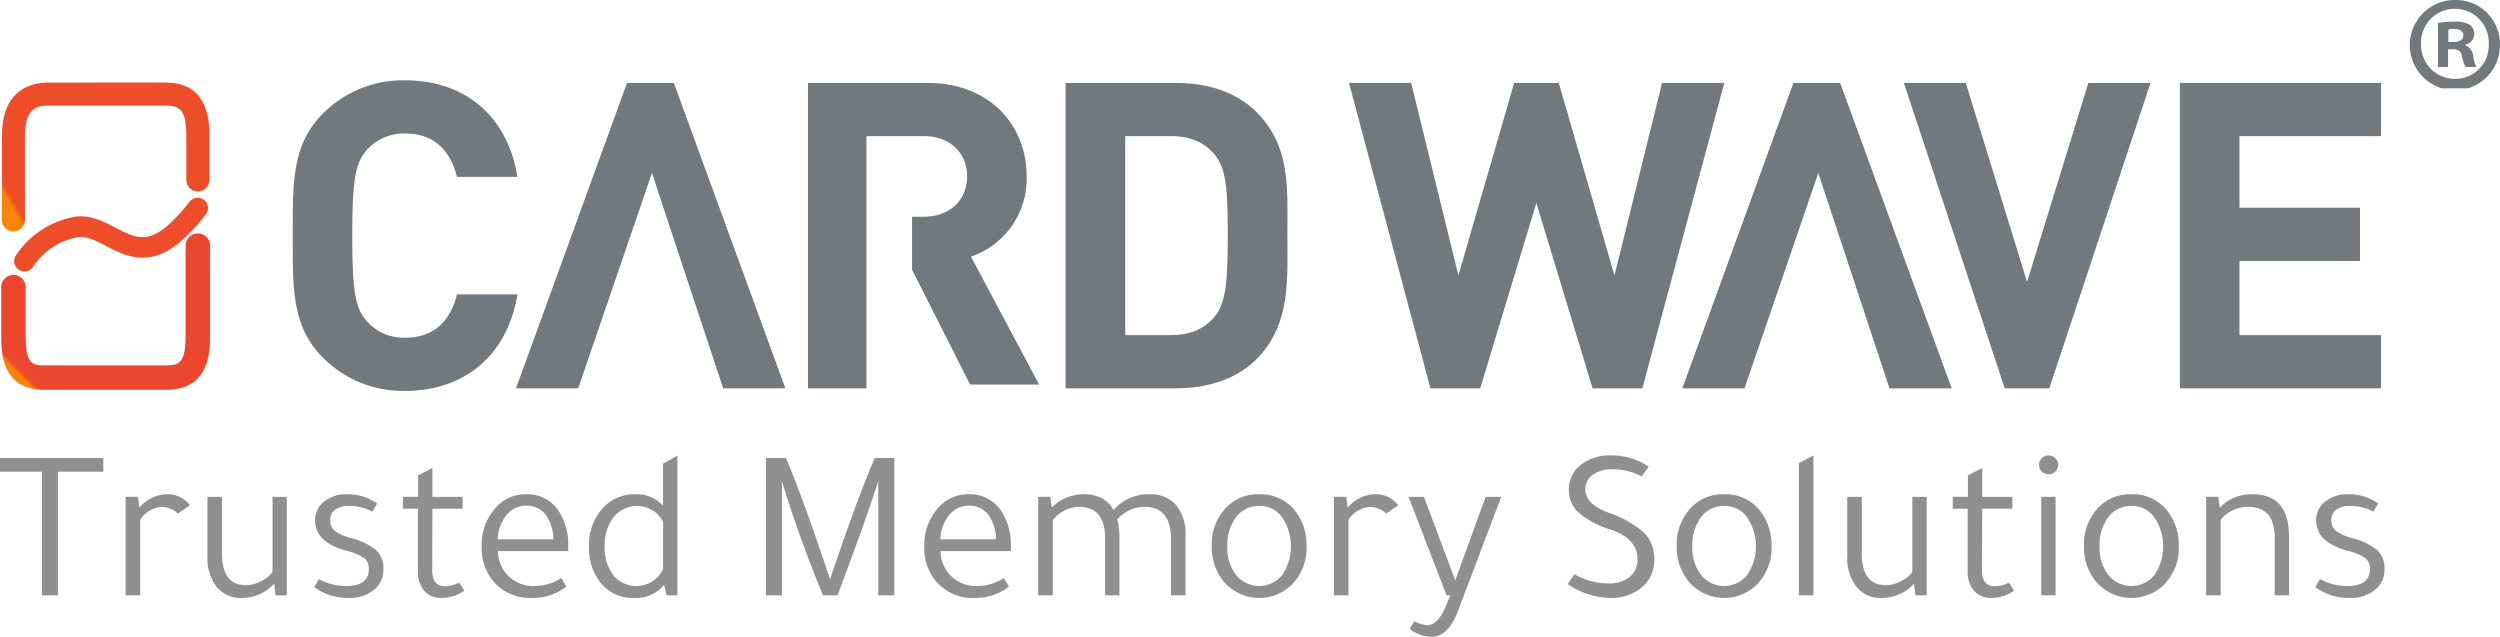 <svg id="Group_39" data-name="Group 39" xmlns="http://www.w3.org/2000/svg" xmlns:xlink="http://www.w3.org/1999/xlink" width="455.797" height="116.096" viewBox="0 0 455.797 116.096">
  <defs>
    <clipPath id="clip-path">
      <rect id="Rectangle_15" data-name="Rectangle 15" width="455.797" height="116.096" fill="none"/>
    </clipPath>
    <clipPath id="clip-path-3">
      <rect id="Rectangle_1" data-name="Rectangle 1" width="40.98" height="56.624" fill="none"/>
    </clipPath>
    <clipPath id="clip-path-4">
      <rect id="Rectangle_2" data-name="Rectangle 2" width="49.109" height="55.68" fill="none"/>
    </clipPath>
    <clipPath id="clip-path-5">
      <rect id="Rectangle_3" data-name="Rectangle 3" width="49.11" height="55.68" fill="none"/>
    </clipPath>
    <clipPath id="clip-path-6">
      <rect id="Rectangle_4" data-name="Rectangle 4" width="40.449" height="55.68" fill="none"/>
    </clipPath>
    <clipPath id="clip-path-7">
      <rect id="Rectangle_5" data-name="Rectangle 5" width="68.429" height="55.68" fill="none"/>
    </clipPath>
    <clipPath id="clip-path-8">
      <rect id="Rectangle_6" data-name="Rectangle 6" width="44.973" height="55.68" fill="none"/>
    </clipPath>
    <clipPath id="clip-path-9">
      <rect id="Rectangle_7" data-name="Rectangle 7" width="36.679" height="55.68" fill="none"/>
    </clipPath>
    <clipPath id="clip-path-10">
      <rect id="Rectangle_8" data-name="Rectangle 8" width="42.144" height="55.68" fill="none"/>
    </clipPath>
    <clipPath id="clip-path-11">
      <rect id="Rectangle_9" data-name="Rectangle 9" width="16.441" height="16.103" fill="none"/>
    </clipPath>
    <clipPath id="clip-path-13">
      <path id="Path_32" data-name="Path 32" d="M8.756,13.13C5.6,13.13.3,14.4.3,22.927V38.172a2.1,2.1,0,0,0,4.2,0V22.927c0-4.644,1.7-5.6,4.251-5.6H30.187c2.584,0,3.738.808,3.738,5.6v7.95a2.1,2.1,0,1,0,4.2,0v-7.95c0-2.423,0-9.8-7.939-9.8Z" transform="translate(-0.304 -13.13)" fill="none"/>
    </clipPath>
    <linearGradient id="linear-gradient" x1="0.084" y1="2.561" x2="0.109" y2="2.561" gradientUnits="objectBoundingBox">
      <stop offset="0" stop-color="#f98409"/>
      <stop offset="0.197" stop-color="#f46f14"/>
      <stop offset="0.454" stop-color="#f05d20"/>
      <stop offset="0.718" stop-color="#ed5126"/>
      <stop offset="1" stop-color="#ed4e29"/>
    </linearGradient>
    <clipPath id="clip-path-14">
      <path id="Path_33" data-name="Path 33" d="M33.814,39.337V55.7c0,4.929-1.116,5.469-3.482,5.469H8c-2.378,0-3.347-.5-3.347-5.469V46.9a2.228,2.228,0,1,0-4.457,0v8.8c0,2.97,0,9.925,7.8,9.925H30.332c7.939,0,7.939-7.21,7.939-9.925V39.337a2.228,2.228,0,1,0-4.457,0" transform="translate(-0.193 -37.108)" fill="none"/>
    </clipPath>
    <linearGradient id="linear-gradient-2" x1="0.091" y1="1.76" x2="0.115" y2="1.76" gradientUnits="objectBoundingBox">
      <stop offset="0" stop-color="#f98409"/>
      <stop offset="0.011" stop-color="#f88209"/>
      <stop offset="0.247" stop-color="#f36819"/>
      <stop offset="0.489" stop-color="#ef5525"/>
      <stop offset="0.736" stop-color="#ec492b"/>
      <stop offset="1" stop-color="#ec462e"/>
    </linearGradient>
  </defs>
  <g id="Group_38" data-name="Group 38" clip-path="url(#clip-path)">
    <g id="Group_29" data-name="Group 29" transform="translate(0 0)">
      <g id="Group_28" data-name="Group 28" clip-path="url(#clip-path)">
        <g id="Group_3" data-name="Group 3" transform="translate(53.37 14.644)" style="mix-blend-mode: multiply;isolation: isolate">
          <g id="Group_2" data-name="Group 2">
            <g id="Group_1" data-name="Group 1" clip-path="url(#clip-path-3)">
              <path id="Path_1" data-name="Path 1" d="M67.03,69.4a20.505,20.505,0,0,1-15.016-6.115C46.38,57.66,46.546,50.7,46.546,41.09c0-9.633-.166-16.586,5.468-22.215a20.5,20.5,0,0,1,15.016-6.1c10.4,0,18.532,5.938,20.495,17.6H76.489c-1.093-4.455-3.9-7.9-9.376-7.9a8.971,8.971,0,0,0-6.961,2.9c-2.112,2.345-2.747,5-2.747,15.724S58.04,54.457,60.152,56.8a8.982,8.982,0,0,0,6.961,2.9c5.472,0,8.283-3.443,9.376-7.893H87.525C85.562,63.445,77.355,69.4,67.03,69.4" transform="translate(-46.546 -12.772)" fill="#73787d"/>
            </g>
          </g>
        </g>
        <g id="Group_6" data-name="Group 6" transform="translate(94.076 15.118)" style="mix-blend-mode: multiply;isolation: isolate">
          <g id="Group_5" data-name="Group 5">
            <g id="Group_4" data-name="Group 4" clip-path="url(#clip-path-4)">
              <path id="Path_2" data-name="Path 2" d="M119.814,68.865l-12.98-39.253L93.386,68.865H82.046l20.247-55.681h8.531l20.333,55.681Z" transform="translate(-82.046 -13.185)" fill="#73787d"/>
            </g>
          </g>
        </g>
        <g id="Group_9" data-name="Group 9" transform="translate(306.723 15.118)" style="mix-blend-mode: multiply;isolation: isolate">
          <g id="Group_8" data-name="Group 8">
            <g id="Group_7" data-name="Group 7" clip-path="url(#clip-path-5)">
              <path id="Path_3" data-name="Path 3" d="M305.267,68.865,292.29,29.612,278.839,68.865H267.5l20.254-55.681h8.523l20.333,55.681Z" transform="translate(-267.502 -13.185)" fill="#73787d"/>
            </g>
          </g>
        </g>
        <g id="Group_12" data-name="Group 12" transform="translate(194.285 15.118)" style="mix-blend-mode: multiply;isolation: isolate">
          <g id="Group_11" data-name="Group 11">
            <g id="Group_10" data-name="Group 10" clip-path="url(#clip-path-6)">
              <path id="Path_4" data-name="Path 4" d="M204.24,63.549c-3.669,3.673-8.914,5.317-14.7,5.317h-20.1V13.185h20.1c5.788,0,11.033,1.642,14.7,5.316,6.259,6.251,5.634,13.913,5.634,22.282s.625,16.507-5.634,22.766M180.314,22.881V59.167h8.212c3.756,0,6.259-1.174,8.133-3.442C198.69,53.22,199,49.23,199,40.783s-.314-11.957-2.345-14.466c-1.874-2.266-4.377-3.436-8.133-3.436" transform="translate(-169.442 -13.185)" fill="#73787d"/>
            </g>
          </g>
        </g>
        <g id="Group_15" data-name="Group 15" transform="translate(245.945 15.118)" style="mix-blend-mode: multiply;isolation: isolate">
          <g id="Group_14" data-name="Group 14">
            <g id="Group_13" data-name="Group 13" clip-path="url(#clip-path-7)">
              <path id="Path_5" data-name="Path 5" d="M267.984,68.865h-9.072L248.659,35.08,238.42,68.865h-9.073L214.5,13.184h11.337l8.607,35.107L244.61,13.184h8.135L262.9,48.292l8.678-35.107h11.344Z" transform="translate(-214.496 -13.185)" fill="#73787d"/>
            </g>
          </g>
        </g>
        <g id="Group_18" data-name="Group 18" transform="translate(347.115 15.118)" style="mix-blend-mode: multiply;isolation: isolate">
          <g id="Group_17" data-name="Group 17">
            <g id="Group_16" data-name="Group 16" clip-path="url(#clip-path-8)">
              <path id="Path_6" data-name="Path 6" d="M329.244,68.865h-8.129L302.729,13.184h11.284l11.172,36.279,11.177-36.279H347.7Z" transform="translate(-302.729 -13.185)" fill="#73787d"/>
            </g>
          </g>
        </g>
        <g id="Group_21" data-name="Group 21" transform="translate(397.427 15.118)" style="mix-blend-mode: multiply;isolation: isolate">
          <g id="Group_20" data-name="Group 20">
            <g id="Group_19" data-name="Group 19" clip-path="url(#clip-path-9)">
              <path id="Path_7" data-name="Path 7" d="M346.608,68.865V13.184h36.679v9.7h-25.81V35.942h21.982v9.7H357.477V59.166h25.81v9.7Z" transform="translate(-346.608 -13.185)" fill="#73787d"/>
            </g>
          </g>
        </g>
        <g id="Group_24" data-name="Group 24" transform="translate(147.306 15.118)" style="mix-blend-mode: multiply;isolation: isolate">
          <g id="Group_23" data-name="Group 23">
            <g id="Group_22" data-name="Group 22" clip-path="url(#clip-path-10)">
              <path id="Path_8" data-name="Path 8" d="M170.614,68.17,158.188,44.853a14.99,14.99,0,0,0,10.154-14.619c0-9.309-6.717-17.049-18.065-17.049H128.47v55.68h10.667V22.922h.2v-.041h10.236c4.779,0,7.909,3.045,7.909,7.353s-3.13,7.349-7.909,7.349h-2.122v9.651L158.024,68.17Z" transform="translate(-128.47 -13.185)" fill="#73787d"/>
            </g>
          </g>
        </g>
        <g id="Group_27" data-name="Group 27" transform="translate(439.355)" style="mix-blend-mode: multiply;isolation: isolate">
          <g id="Group_26" data-name="Group 26">
            <g id="Group_25" data-name="Group 25" clip-path="url(#clip-path-11)">
              <path id="Path_9" data-name="Path 9" d="M399.616,8a8.224,8.224,0,1,1-8.195-8,8.039,8.039,0,0,1,8.195,8M385.222,8a6.2,6.2,0,0,0,6.248,6.39,6.128,6.128,0,0,0,6.1-6.342A6.179,6.179,0,1,0,385.222,8m4.929,4.2H388.3v-8a16.139,16.139,0,0,1,3.069-.247,5.005,5.005,0,0,1,2.785.588,2.225,2.225,0,0,1,.775,1.754,2.047,2.047,0,0,1-1.653,1.854v.1a2.359,2.359,0,0,1,1.461,1.95,6.052,6.052,0,0,0,.588,2h-2a7.137,7.137,0,0,1-.64-1.953c-.14-.877-.628-1.269-1.651-1.269h-.882Zm.05-4.541h.882c1.019,0,1.852-.342,1.852-1.168,0-.735-.541-1.22-1.7-1.22a4.552,4.552,0,0,0-1.029.1Z" transform="translate(-383.175 0)" fill="#73787d"/>
            </g>
          </g>
        </g>
      </g>
    </g>
    <path id="Path_10" data-name="Path 10" d="M0,72.823v2.492H7.635V97.864h2.927V75.314H18.83V72.823Z" transform="translate(0 10.677)" fill="#908f8f"/>
    <g id="Group_31" data-name="Group 31" transform="translate(0 0)">
      <g id="Group_30" data-name="Group 30" clip-path="url(#clip-path)">
        <path id="Path_11" data-name="Path 11" d="M31.684,80.6l-2.175,1.5a4.3,4.3,0,0,0-2.888-1.187,4.96,4.96,0,0,0-3.995,2.335V97.018H19.975V79.059H22.23l.236,1.9h.08a6.775,6.775,0,0,1,4.786-2.375A5.03,5.03,0,0,1,31.684,80.6" transform="translate(2.929 11.522)" fill="#908f8f"/>
        <path id="Path_12" data-name="Path 12" d="M47.459,79V96.957H45.4L45.165,94.9l-.118.039a7.842,7.842,0,0,1-5.855,2.493,5.555,5.555,0,0,1-4.55-2.036,8.679,8.679,0,0,1-1.661-5.638V79h2.651V89.283q0,5.817,4.35,5.816a6.081,6.081,0,0,0,2.711-.673,5.835,5.835,0,0,0,2.156-1.739V79Z" transform="translate(4.836 11.583)" fill="#908f8f"/>
        <path id="Path_13" data-name="Path 13" d="M60.557,81.749a9.2,9.2,0,0,0-4.311-1.027,3.942,3.942,0,0,0-2.473.691,2.255,2.255,0,0,0-.89,1.879,2.433,2.433,0,0,0,.811,1.958A9.058,9.058,0,0,0,56.8,86.615a11.471,11.471,0,0,1,4.51,2.215,4.57,4.57,0,0,1,1.266,3.442,4.651,4.651,0,0,1-1.76,3.777,6.91,6.91,0,0,1-4.53,1.444,10.392,10.392,0,0,1-6.329-1.977q.119-.2.4-.673a7.88,7.88,0,0,1,.475-.792,10.064,10.064,0,0,0,4.945,1.267q4.154,0,4.153-3.126a2.392,2.392,0,0,0-.89-1.977,9.544,9.544,0,0,0-3.3-1.346q-5.617-1.581-5.617-5.5a4.252,4.252,0,0,1,1.642-3.442,6.435,6.435,0,0,1,4.213-1.345,9.247,9.247,0,0,1,5.459,1.7Z" transform="translate(7.324 11.522)" fill="#908f8f"/>
        <path id="Path_14" data-name="Path 14" d="M69.446,81.847l-.04,11.235q0,2.889,2.335,2.887a5.423,5.423,0,0,0,2.571-.672l.949,1.464a7.043,7.043,0,0,1-4.074,1.345A4.087,4.087,0,0,1,67.943,96.8a5.322,5.322,0,0,1-1.148-3.639V81.847H64.066V79.672h2.769V75.756l2.611-1.346v5.262h5.5v2.175Z" transform="translate(9.393 10.91)" fill="#908f8f"/>
        <path id="Path_15" data-name="Path 15" d="M92.372,88.948H79.556a6.4,6.4,0,0,0,6.764,6.369,8.911,8.911,0,0,0,4.786-1.463l.91,1.581a9.844,9.844,0,0,1-6.289,2.057,8.709,8.709,0,0,1-6.805-2.808,9.3,9.3,0,0,1-2.333-6.567,10.162,10.162,0,0,1,2.493-7,7.176,7.176,0,0,1,5.577-2.532,6.813,6.813,0,0,1,6.092,3.244,11.361,11.361,0,0,1,1.621,6.25ZM79.516,86.812H89.643a7.617,7.617,0,0,0-1.4-4.51,4.271,4.271,0,0,0-3.54-1.621,4.511,4.511,0,0,0-3.581,1.7,7.293,7.293,0,0,0-1.6,4.429" transform="translate(11.229 11.522)" fill="#908f8f"/>
        <path id="Path_16" data-name="Path 16" d="M107.789,97.919l-.436-1.9a6.629,6.629,0,0,1-5.5,2.374,7.475,7.475,0,0,1-6.211-2.927,9.906,9.906,0,0,1-1.978-6.289,9.894,9.894,0,0,1,2.769-7.438,7.757,7.757,0,0,1,5.657-2.254,6.5,6.5,0,0,1,5.063,2.1V73.906l2.611-1.463V97.919Zm-.633-4.787V84.548a4.572,4.572,0,0,0-1.86-2.078,5.384,5.384,0,0,0-7.12,1.187,8.037,8.037,0,0,0-1.66,5.242,8.147,8.147,0,0,0,1.82,5.656,5.479,5.479,0,0,0,6.863.811,5.155,5.155,0,0,0,1.958-2.235" transform="translate(13.733 10.621)" fill="#908f8f"/>
        <path id="Path_17" data-name="Path 17" d="M124.71,77.055V97.863h-2.927V72.823h3.639q2.69,6.211,6.765,18.276.829,2.532,1.3,3.8.475-1.424.83-2.453,4.431-13.015,7.319-19.621h3.56v25.04h-2.928V77.016q-2.055,6.646-7.436,20.847h-2.65q-4.709-11.549-7.477-20.808" transform="translate(17.856 10.677)" fill="#908f8f"/>
        <path id="Path_18" data-name="Path 18" d="M162.751,88.948H149.933a6.4,6.4,0,0,0,6.765,6.369,8.914,8.914,0,0,0,4.786-1.463l.91,1.581a9.843,9.843,0,0,1-6.288,2.057,8.71,8.71,0,0,1-6.806-2.808,9.3,9.3,0,0,1-2.333-6.567,10.172,10.172,0,0,1,2.492-7,7.18,7.18,0,0,1,5.578-2.532,6.813,6.813,0,0,1,6.092,3.244,11.362,11.362,0,0,1,1.622,6.25Zm-12.857-2.136h10.127a7.617,7.617,0,0,0-1.4-4.51,4.273,4.273,0,0,0-3.54-1.621,4.511,4.511,0,0,0-3.581,1.7,7.293,7.293,0,0,0-1.6,4.429" transform="translate(21.548 11.522)" fill="#908f8f"/>
        <path id="Path_19" data-name="Path 19" d="M191.939,97.018h-2.651V86.733q0-5.855-4.9-5.855a6.791,6.791,0,0,0-4.905,2.294,11.262,11.262,0,0,1,.4,3.086v10.76h-2.611V86.575q0-5.7-4.787-5.7a6.443,6.443,0,0,0-4.746,2.412V97.018H165.08V79.059H167.3l.237,1.86h.118a8.149,8.149,0,0,1,5.735-2.335q3.877,0,5.42,2.887a8.438,8.438,0,0,1,6.528-2.887,6.112,6.112,0,0,1,4.984,2.1,8.577,8.577,0,0,1,1.621,5.577Z" transform="translate(24.204 11.522)" fill="#908f8f"/>
        <path id="Path_20" data-name="Path 20" d="M209.966,88.078a9.553,9.553,0,0,1-2.69,7,8.517,8.517,0,0,1-12.5-.672,9.789,9.789,0,0,1-2.1-6.329,9.686,9.686,0,0,1,2.61-7.043,8.065,8.065,0,0,1,6.053-2.451,7.962,7.962,0,0,1,6.606,3.125,10.1,10.1,0,0,1,2.018,6.369m-14.439,0a7.957,7.957,0,0,0,1.781,5.459,5.41,5.41,0,0,0,8.209-.218,9.409,9.409,0,0,0-.139-10.7,5.022,5.022,0,0,0-4.035-1.9,5.107,5.107,0,0,0-4.214,2.036,8.366,8.366,0,0,0-1.6,5.321" transform="translate(28.25 11.522)" fill="#908f8f"/>
        <path id="Path_21" data-name="Path 21" d="M223.811,80.6l-2.175,1.5a4.3,4.3,0,0,0-2.888-1.187,4.958,4.958,0,0,0-3.994,2.335V97.018H212.1V79.059h2.254l.237,1.9h.079a6.776,6.776,0,0,1,4.788-2.375,5.029,5.029,0,0,1,4.35,2.018" transform="translate(31.098 11.522)" fill="#908f8f"/>
        <path id="Path_22" data-name="Path 22" d="M240.862,79l-7.833,20.69q-1.78,4.826-4.905,4.826a6.74,6.74,0,0,1-3.956-1.424l.87-1.424a5.212,5.212,0,0,0,2.374.712q1.978,0,3.441-3.679l.713-1.741h-.673L223.971,79h2.808l5.7,15.229L238.014,79Z" transform="translate(32.838 11.583)" fill="#908f8f"/>
        <path id="Path_23" data-name="Path 23" d="M249.258,95.867l1.266-1.781a12.1,12.1,0,0,0,6.131,1.661,6,6,0,0,0,3.917-1.166,4.033,4.033,0,0,0,1.423-3.3q0-3.639-4.785-5.3a16.531,16.531,0,0,1-5.895-3.086,5.465,5.465,0,0,1-1.82-4.153,5.666,5.666,0,0,1,2.294-4.708,8.735,8.735,0,0,1,5.5-1.622,11.826,11.826,0,0,1,6.764,2.057l-1.3,1.781a11.036,11.036,0,0,0-5.262-1.306,6.016,6.016,0,0,0-3.639.99,3.165,3.165,0,0,0-1.345,2.69q0,2.65,4.114,4.193a19.134,19.134,0,0,1,6.547,3.66,6.607,6.607,0,0,1,1.879,4.885,6.4,6.4,0,0,1-2.651,5.419,8.623,8.623,0,0,1-5.3,1.622,14.332,14.332,0,0,1-7.833-2.532" transform="translate(36.546 10.616)" fill="#908f8f"/>
        <path id="Path_24" data-name="Path 24" d="M283.9,88.078a9.553,9.553,0,0,1-2.69,7,8.517,8.517,0,0,1-12.5-.672,9.789,9.789,0,0,1-2.1-6.329,9.686,9.686,0,0,1,2.61-7.043,8.065,8.065,0,0,1,6.053-2.451,7.962,7.962,0,0,1,6.606,3.125,10.1,10.1,0,0,1,2.018,6.369m-14.439,0a7.957,7.957,0,0,0,1.781,5.459,5.41,5.41,0,0,0,8.209-.218,9.409,9.409,0,0,0-.139-10.7,5.022,5.022,0,0,0-4.035-1.9,5.107,5.107,0,0,0-4.214,2.036,8.366,8.366,0,0,0-1.6,5.321" transform="translate(39.09 11.522)" fill="#908f8f"/>
        <path id="Path_25" data-name="Path 25" d="M288.685,72.408V97.924h-2.651V73.832Z" transform="translate(41.938 10.616)" fill="#908f8f"/>
        <path id="Path_26" data-name="Path 26" d="M308.205,79V96.957h-2.057l-.237-2.057-.118.039a7.845,7.845,0,0,1-5.856,2.493,5.554,5.554,0,0,1-4.549-2.036,8.679,8.679,0,0,1-1.661-5.638V79h2.651V89.283q0,5.817,4.35,5.816a6.077,6.077,0,0,0,2.711-.673,5.834,5.834,0,0,0,2.156-1.739V79Z" transform="translate(43.066 11.583)" fill="#908f8f"/>
        <path id="Path_27" data-name="Path 27" d="M315.873,81.847l-.039,11.235q0,2.889,2.333,2.887a5.424,5.424,0,0,0,2.572-.672l.949,1.464a7.045,7.045,0,0,1-4.074,1.345A4.091,4.091,0,0,1,314.37,96.8a5.328,5.328,0,0,1-1.148-3.639V81.847h-2.728V79.672h2.769V75.756l2.61-1.346v5.262h5.5v2.175Z" transform="translate(45.524 10.91)" fill="#908f8f"/>
        <path id="Path_28" data-name="Path 28" d="M324.225,74.111a1.63,1.63,0,0,1,.514-1.188,1.718,1.718,0,0,1,2.453,0,1.636,1.636,0,0,1,.515,1.188,1.661,1.661,0,0,1-.515,1.245,1.707,1.707,0,0,1-1.227.494,1.69,1.69,0,0,1-1.739-1.739m3.006,23.813h-2.611V79.964h2.611Z" transform="translate(47.537 10.616)" fill="#908f8f"/>
        <path id="Path_29" data-name="Path 29" d="M348.653,88.078a9.553,9.553,0,0,1-2.69,7,8.517,8.517,0,0,1-12.5-.672,9.79,9.79,0,0,1-2.1-6.329,9.686,9.686,0,0,1,2.61-7.043,8.065,8.065,0,0,1,6.053-2.451,7.962,7.962,0,0,1,6.606,3.125,10.1,10.1,0,0,1,2.018,6.369m-14.439,0a7.957,7.957,0,0,0,1.781,5.459,5.41,5.41,0,0,0,8.209-.218,9.409,9.409,0,0,0-.139-10.7,5.022,5.022,0,0,0-4.035-1.9,5.107,5.107,0,0,0-4.214,2.036,8.367,8.367,0,0,0-1.6,5.321" transform="translate(48.584 11.522)" fill="#908f8f"/>
        <path id="Path_30" data-name="Path 30" d="M365.9,97.018h-2.611V86.5q0-5.616-4.905-5.617a6.371,6.371,0,0,0-2.809.673,5.6,5.6,0,0,0-2.135,1.7V97.018h-2.651V79.059H353l.237,1.9h.118a7.872,7.872,0,0,1,5.855-2.374q6.685,0,6.686,7.713Z" transform="translate(51.432 11.522)" fill="#908f8f"/>
        <path id="Path_31" data-name="Path 31" d="M378.744,81.749a9.207,9.207,0,0,0-4.312-1.027,3.941,3.941,0,0,0-2.472.691,2.252,2.252,0,0,0-.89,1.879,2.433,2.433,0,0,0,.811,1.958,9.049,9.049,0,0,0,3.105,1.364,11.462,11.462,0,0,1,4.51,2.215,4.57,4.57,0,0,1,1.266,3.442A4.651,4.651,0,0,1,379,96.049a6.91,6.91,0,0,1-4.53,1.444,10.386,10.386,0,0,1-6.328-1.977l.4-.673a7.675,7.675,0,0,1,.475-.792,10.06,10.06,0,0,0,4.944,1.267q4.154,0,4.153-3.126a2.4,2.4,0,0,0-.889-1.977,9.553,9.553,0,0,0-3.3-1.346q-5.619-1.581-5.617-5.5a4.255,4.255,0,0,1,1.641-3.442,6.437,6.437,0,0,1,4.214-1.345,9.249,9.249,0,0,1,5.459,1.7Z" transform="translate(53.976 11.522)" fill="#908f8f"/>
      </g>
    </g>
    <g id="Group_33" data-name="Group 33" transform="translate(0.349 15.055)">
      <g id="Group_32" data-name="Group 32" clip-path="url(#clip-path-13)">
        <rect id="Rectangle_12" data-name="Rectangle 12" width="46.326" height="42.417" transform="matrix(0.866, -0.5, 0.5, 0.866, -11.753, 6.786)" fill="url(#linear-gradient)"/>
      </g>
    </g>
    <g id="Group_35" data-name="Group 35" transform="translate(0.221 42.549)">
      <g id="Group_34" data-name="Group 34" clip-path="url(#clip-path-14)">
        <rect id="Rectangle_13" data-name="Rectangle 13" width="47.093" height="47.093" transform="translate(-14.261 14.261) rotate(-45)" fill="url(#linear-gradient-2)"/>
      </g>
    </g>
    <g id="Group_37" data-name="Group 37" transform="translate(0 0)">
      <g id="Group_36" data-name="Group 36" clip-path="url(#clip-path)">
        <path id="Path_34" data-name="Path 34" d="M4.129,44.883a1.881,1.881,0,0,1-1.621-2.829,16.282,16.282,0,0,1,11.009-7.172c2.746-.308,5.11.924,7.194,2.012,3.283,1.715,5.655,2.954,9.466-.339a29.377,29.377,0,0,0,4.045-4.381,1.88,1.88,0,0,1,2.986,2.285A33.116,33.116,0,0,1,32.634,39.4c-5.746,4.963-10.322,2.572-13.664.827-1.838-.96-3.425-1.788-5.034-1.609a12.481,12.481,0,0,0-8.182,5.333,1.881,1.881,0,0,1-1.625.931" transform="translate(0.33 4.609)" fill="#ed4e29"/>
      </g>
    </g>
  </g>
</svg>
